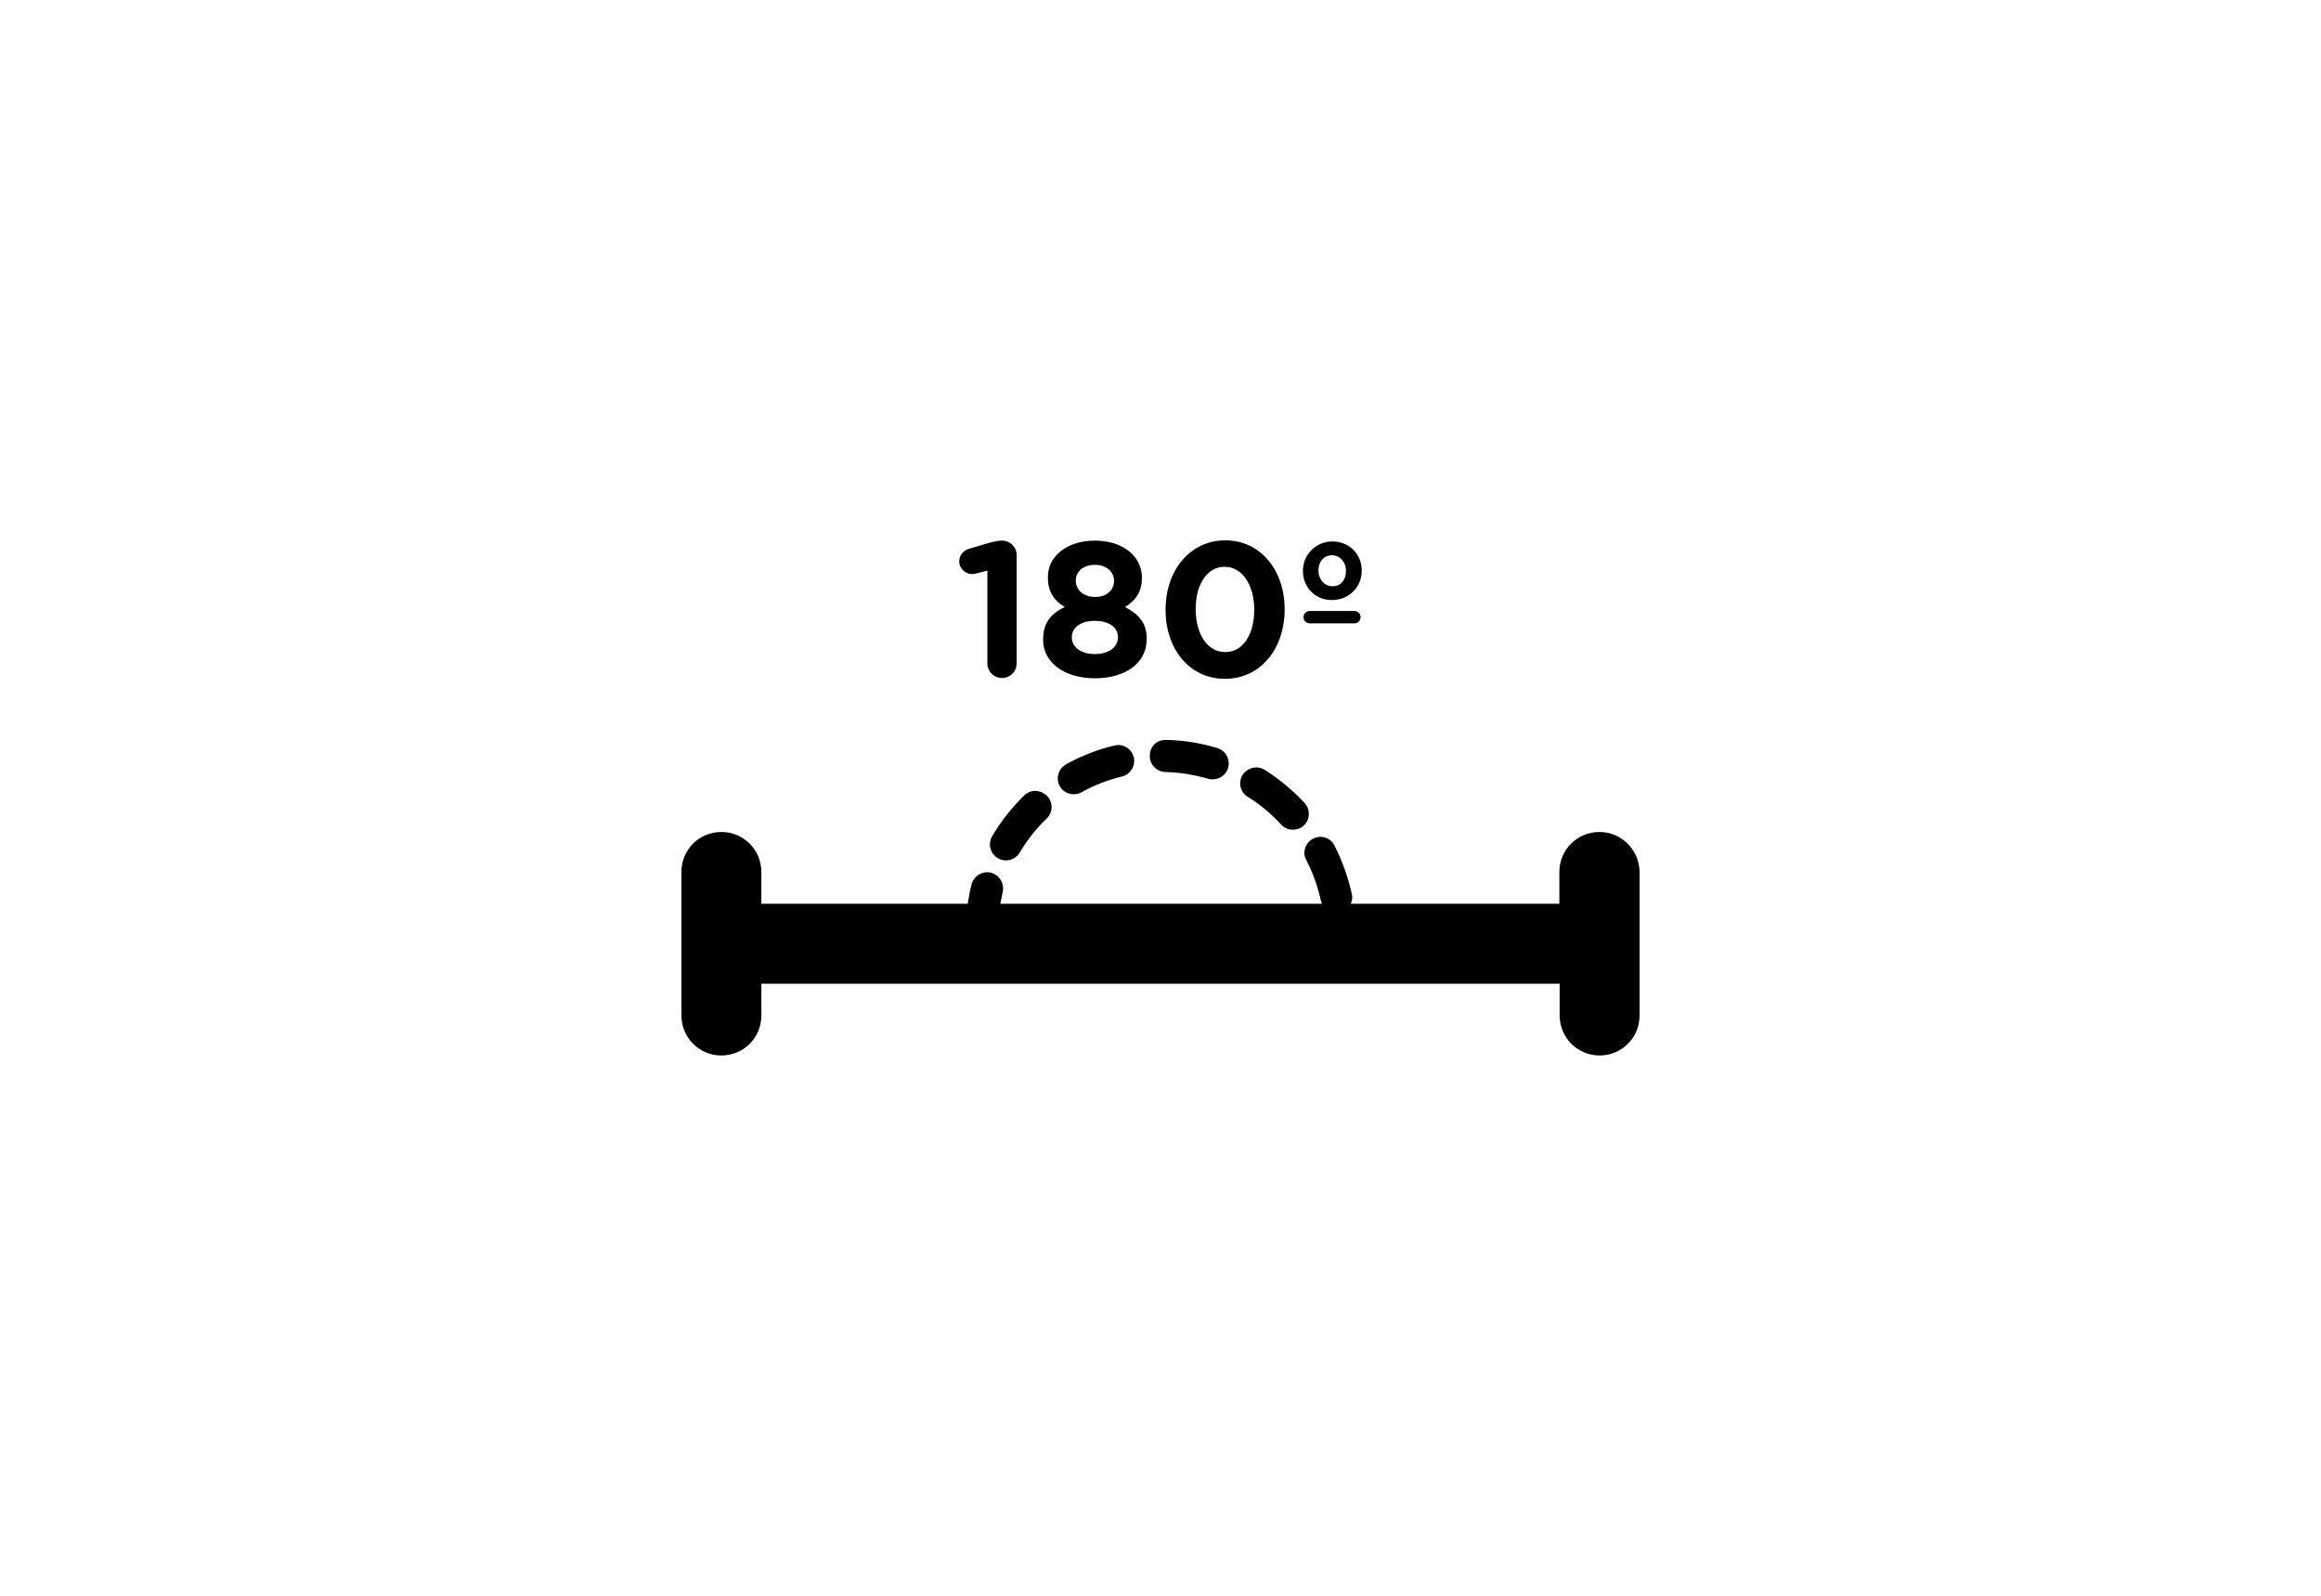 <?xml version="1.0" encoding="utf-8"?>
<!-- Generator: Adobe Illustrator 16.0.4, SVG Export Plug-In . SVG Version: 6.00 Build 0)  -->
<!DOCTYPE svg PUBLIC "-//W3C//DTD SVG 1.1//EN" "http://www.w3.org/Graphics/SVG/1.1/DTD/svg11.dtd">
<svg version="1.1" id="Layer_1" xmlns="http://www.w3.org/2000/svg" xmlns:xlink="http://www.w3.org/1999/xlink" x="0px" y="0px"
	 width="226.77px" height="155.91px" viewBox="0 0 226.77 155.91" enable-background="new 0 0 226.77 155.91" xml:space="preserve">
<g>
	<g>
		<path d="M156.261,81.283c-2.146,0-3.905,1.732-3.905,3.904v3.108h-20.379c0.11-0.274,0.192-0.577,0.11-0.907
			c-0.358-1.65-0.936-3.273-1.706-4.785c-0.385-0.771-1.348-1.073-2.09-0.66c-0.77,0.385-1.072,1.348-0.66,2.09
			c0.66,1.265,1.128,2.612,1.431,3.988c0.027,0.082,0.082,0.164,0.109,0.274H97.736c0.082-0.358,0.138-0.743,0.22-1.101
			c0.22-0.824-0.275-1.678-1.1-1.925c-0.825-0.22-1.678,0.274-1.926,1.101c-0.165,0.633-0.274,1.292-0.385,1.925H74.387v-3.108
			c0-2.145-1.732-3.904-3.905-3.904s-3.905,1.732-3.905,3.904v14.027c0,2.145,1.732,3.904,3.905,3.904s3.905-1.732,3.905-3.904
			v-3.108h77.996v3.108c0,2.145,1.732,3.904,3.905,3.904c2.146,0,3.905-1.732,3.905-3.904V85.188
			C160.166,83.043,158.434,81.283,156.261,81.283z"/>
		<path d="M121.416,75.7c-0.468,0.743-0.248,1.705,0.494,2.145c1.211,0.743,2.311,1.678,3.273,2.724
			c0.303,0.329,0.715,0.494,1.155,0.494c0.385,0,0.77-0.137,1.045-0.412c0.632-0.578,0.66-1.568,0.082-2.201
			c-1.155-1.237-2.475-2.337-3.905-3.245C122.846,74.765,121.883,74.985,121.416,75.7z"/>
		<path d="M100.074,77.708c-1.211,1.183-2.283,2.531-3.136,3.988c-0.439,0.742-0.192,1.705,0.55,2.145
			c0.248,0.139,0.522,0.221,0.798,0.221c0.522,0,1.045-0.275,1.348-0.77c0.715-1.211,1.595-2.338,2.641-3.328
			c0.604-0.605,0.632-1.595,0.027-2.201C101.669,77.13,100.706,77.103,100.074,77.708z"/>
		<path d="M108.875,72.839c-1.65,0.385-3.246,1.018-4.73,1.843c-0.743,0.413-1.018,1.375-0.605,2.118
			c0.275,0.522,0.825,0.797,1.375,0.797c0.248,0,0.522-0.055,0.743-0.192c1.237-0.688,2.585-1.21,3.96-1.54
			c0.825-0.192,1.348-1.045,1.155-1.87C110.552,73.142,109.728,72.62,108.875,72.839z"/>
		<path d="M112.34,73.83c-0.027,0.853,0.66,1.567,1.513,1.595c1.43,0.027,2.833,0.275,4.208,0.66
			c0.138,0.055,0.303,0.055,0.439,0.055c0.66,0,1.293-0.44,1.485-1.1c0.248-0.825-0.22-1.705-1.045-1.953
			c-1.623-0.495-3.301-0.77-5.006-0.797C113,72.262,112.34,72.95,112.34,73.83z"/>
	</g>
	<g>
		<path d="M96.499,55.733l-1.019,0.275c-0.137,0.027-0.357,0.083-0.494,0.083c-0.66,0-1.266-0.55-1.266-1.238
			c0-0.578,0.385-1.073,0.963-1.238l1.843-0.55c0.55-0.138,0.962-0.248,1.348-0.248h0.027c0.797,0,1.43,0.633,1.43,1.43v10.561
			c0,0.797-0.633,1.43-1.43,1.43c-0.798,0-1.431-0.632-1.431-1.43v-9.076H96.499z"/>
		<path d="M101.916,62.499v-0.027c0-1.595,0.743-2.53,2.118-3.163c-1.018-0.605-1.65-1.458-1.65-2.86v-0.055
			c-0.027-2.008,1.815-3.575,4.593-3.575c2.778,0,4.593,1.567,4.593,3.603v0.028c0,1.402-0.659,2.255-1.649,2.86
			c1.319,0.688,2.117,1.54,2.117,3.08v0.027c0,2.42-2.145,3.851-5.061,3.851C104.062,66.267,101.916,64.781,101.916,62.499z
			 M109.232,62.279v-0.028c0-1.018-0.963-1.595-2.256-1.595c-1.319,0-2.255,0.605-2.255,1.595v0.028
			c0,0.907,0.853,1.623,2.255,1.623C108.38,63.901,109.232,63.186,109.232,62.279z M108.847,56.75v-0.027
			c0-0.797-0.688-1.54-1.87-1.54s-1.87,0.715-1.87,1.513v0.027c0,0.908,0.743,1.595,1.87,1.595
			C108.104,58.346,108.847,57.658,108.847,56.75z"/>
		<path d="M113.88,59.583v-0.027c0-3.795,2.365-6.766,5.83-6.766c3.466,0,5.804,2.942,5.804,6.738v0.028
			c0,3.795-2.338,6.765-5.831,6.765C116.19,66.321,113.88,63.379,113.88,59.583z M122.543,59.583v-0.027
			c0-2.365-1.155-4.181-2.888-4.181s-2.833,1.733-2.833,4.125v0.027c0,2.393,1.128,4.18,2.888,4.18
			C121.471,63.708,122.543,61.949,122.543,59.583z"/>
		<path d="M127.301,55.788v-0.027c0-1.595,1.266-2.86,2.888-2.86c1.65,0,2.86,1.265,2.86,2.833v0.028c0,1.595-1.265,2.86-2.888,2.86
			C128.511,58.648,127.301,57.383,127.301,55.788z M127.356,60.298c0-0.33,0.274-0.605,0.604-0.605h4.373
			c0.33,0,0.605,0.275,0.605,0.605s-0.275,0.605-0.605,0.605h-4.346C127.631,60.903,127.356,60.628,127.356,60.298z M131.509,55.788
			v-0.027c0-0.798-0.55-1.513-1.375-1.513s-1.32,0.688-1.32,1.485v0.028c0,0.797,0.55,1.513,1.375,1.513
			C131.014,57.301,131.509,56.613,131.509,55.788z"/>
	</g>
</g>
</svg>
